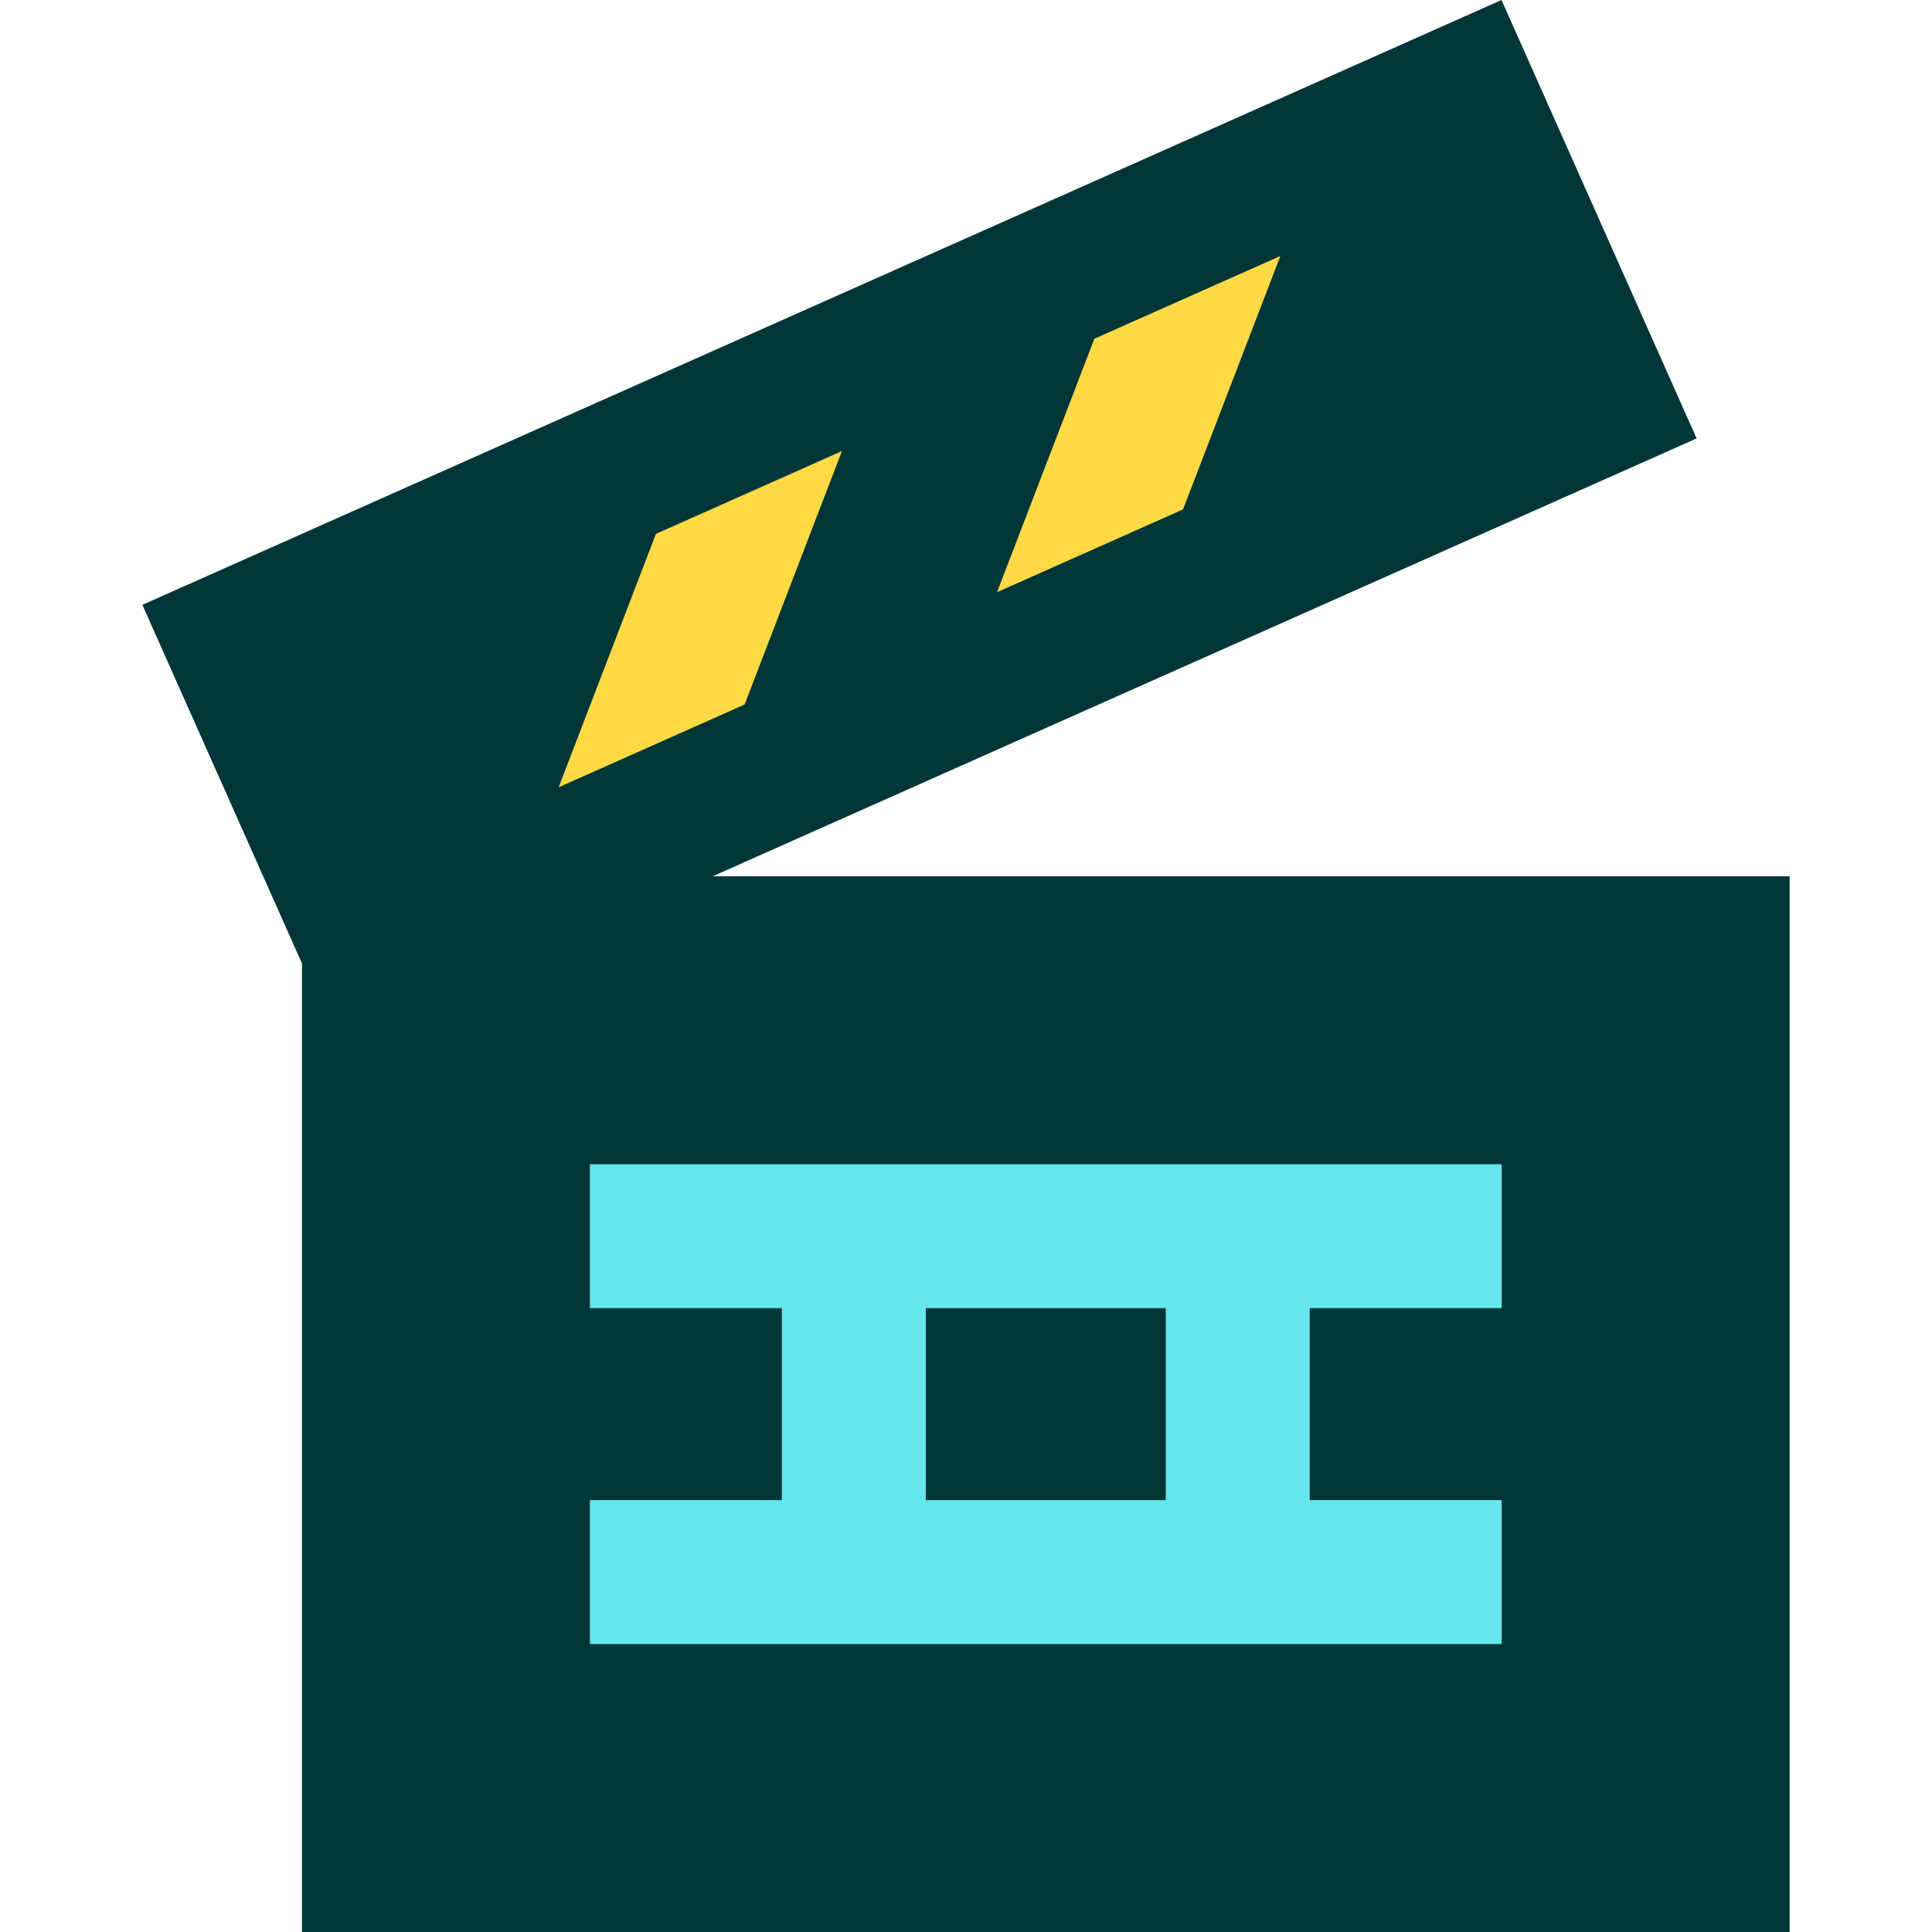 <?xml version="1.0" encoding="iso-8859-1"?>
<!-- Generator: Adobe Illustrator 19.0.0, SVG Export Plug-In . SVG Version: 6.00 Build 0)  -->
<svg version="1.1" id="Layer_1" xmlns="http://www.w3.org/2000/svg" xmlns:xlink="http://www.w3.org/1999/xlink" x="0px" y="0px"
	 viewBox="0 0 512 512" style="enable-background:new 0 0 512 512;" xml:space="preserve">
<polygon style="fill:#003638;" points="188.891,232.217 449.618,116.187 397.913,0 37.729,160.289 80.031,255.345 80.031,512 
	474.271,512 474.271,232.217 "/>
<g>
	<polygon style="fill:#FFDA44;" points="173.828,141.481 223.122,119.544 197.33,186.702 148.035,208.639 	"/>
	<polygon style="fill:#FFDA44;" points="290.016,89.776 339.31,67.838 313.518,134.996 264.224,156.933 	"/>
</g>
<polygon style="fill:#66E7EC;" points="156.336,346.674 156.336,308.522 397.966,308.522 397.966,346.674 347.097,346.674 
	347.097,397.543 397.966,397.543 397.966,435.696 156.336,435.696 156.336,397.543 207.205,397.543 207.205,346.674 "/>
<rect x="245.357" y="346.676" style="fill:#003638;" width="63.587" height="50.87"/>
<g>
</g>
<g>
</g>
<g>
</g>
<g>
</g>
<g>
</g>
<g>
</g>
<g>
</g>
<g>
</g>
<g>
</g>
<g>
</g>
<g>
</g>
<g>
</g>
<g>
</g>
<g>
</g>
<g>
</g>
</svg>
